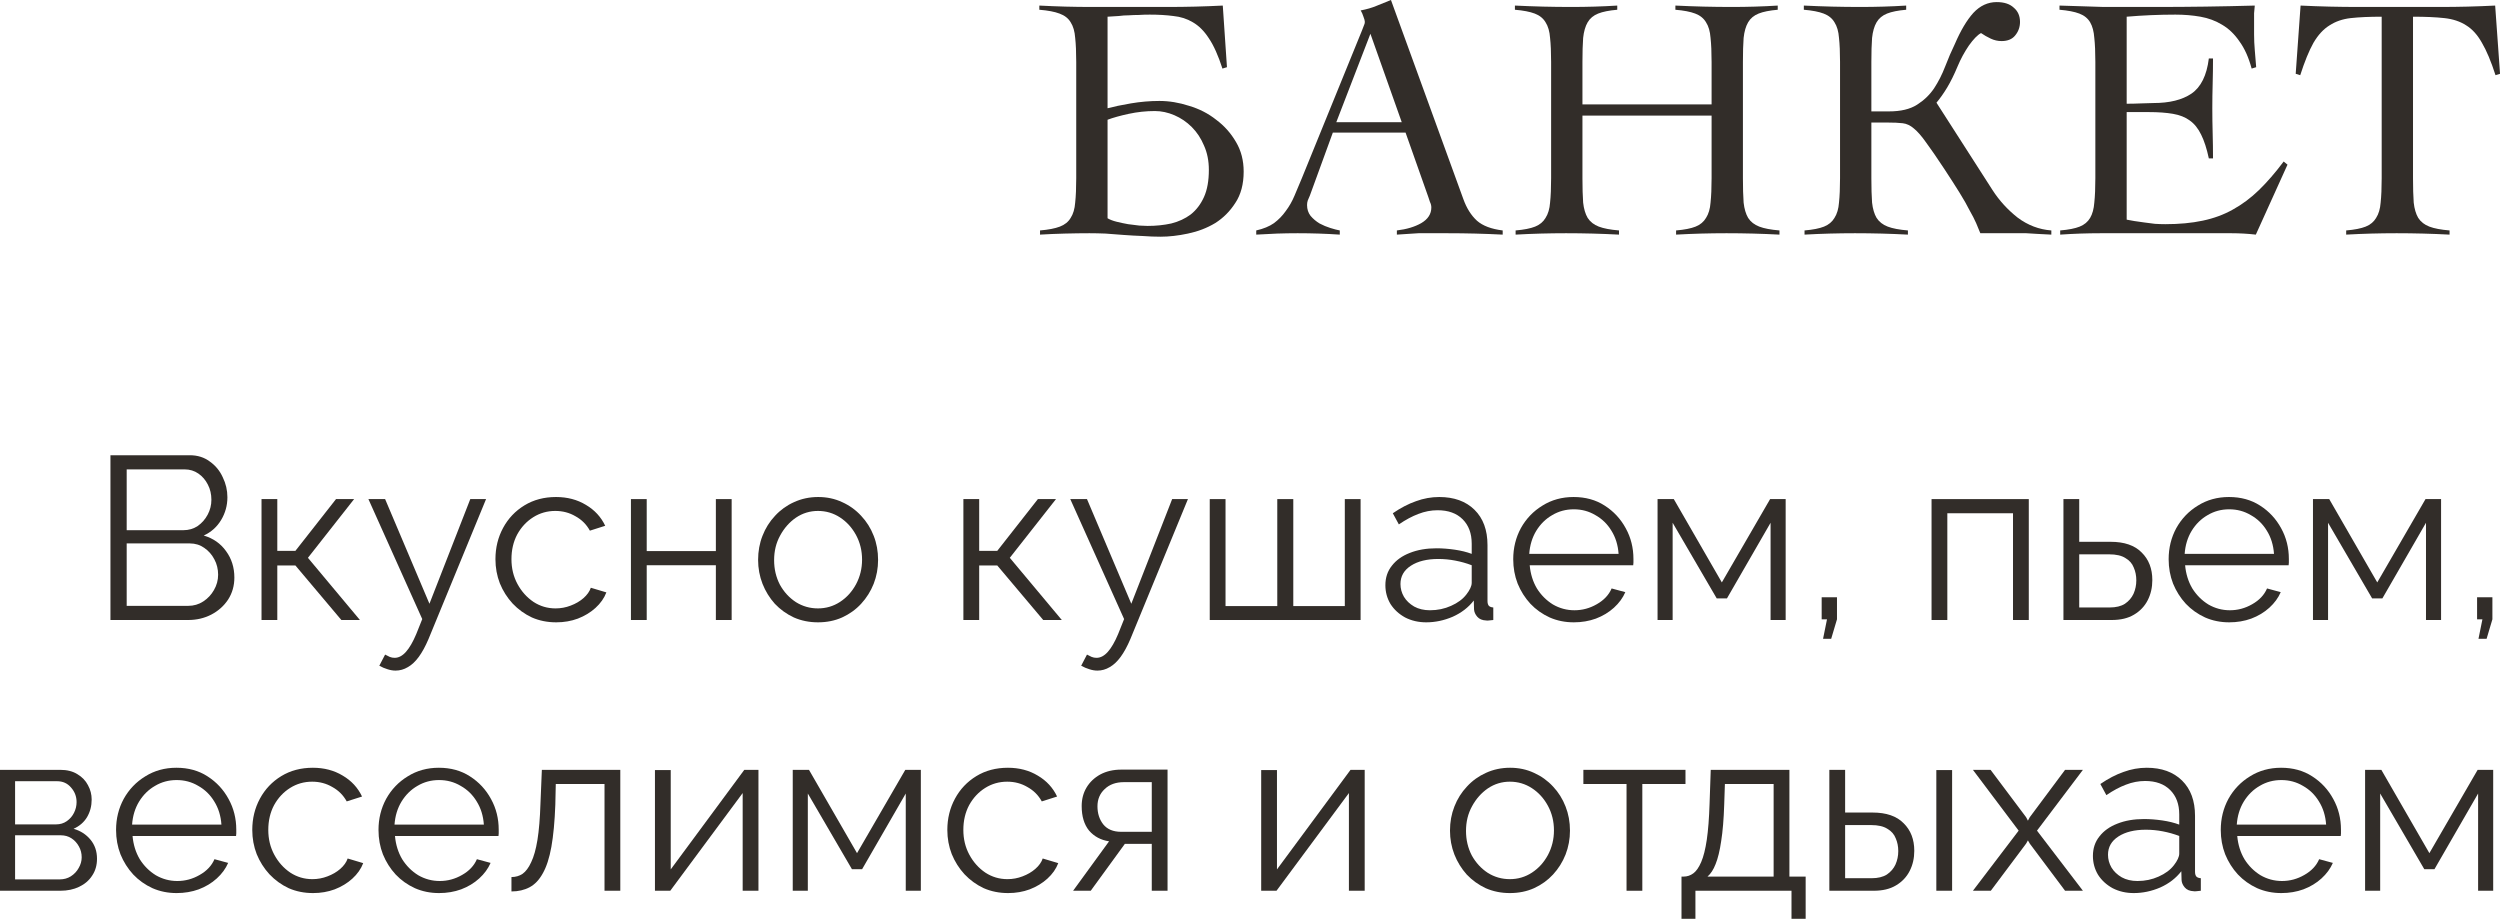 <?xml version="1.0" encoding="UTF-8"?> <svg xmlns="http://www.w3.org/2000/svg" viewBox="0 0 129.273 47.512" fill="none"><path d="M53.779 12.132V11.916C54.211 11.88 54.553 11.814 54.805 11.718C55.057 11.622 55.243 11.472 55.363 11.268C55.495 11.064 55.573 10.8 55.597 10.476C55.633 10.14 55.651 9.72 55.651 9.216V3.204C55.651 2.7 55.633 2.286 55.597 1.962C55.573 1.626 55.495 1.356 55.363 1.152C55.243 0.948 55.051 0.798 54.787 0.702C54.535 0.606 54.187 0.54 53.743 0.504V0.288C54.211 0.312 54.661 0.33 55.093 0.342C55.537 0.354 55.981 0.36 56.425 0.36H60.385C60.865 0.36 61.339 0.354 61.807 0.342C62.275 0.33 62.749 0.312 63.229 0.288L63.445 3.474L63.211 3.546C62.995 2.874 62.761 2.352 62.509 1.98C62.269 1.608 61.993 1.332 61.681 1.152C61.381 0.972 61.045 0.864 60.673 0.828C60.313 0.78 59.905 0.756 59.449 0.756C59.245 0.756 59.053 0.762 58.873 0.774C58.705 0.774 58.537 0.78 58.369 0.792C58.201 0.792 58.027 0.804 57.847 0.828C57.679 0.84 57.487 0.852 57.271 0.864V5.598C57.583 5.514 57.985 5.43 58.477 5.346C58.969 5.262 59.461 5.22 59.953 5.22C60.457 5.22 60.967 5.304 61.483 5.472C62.011 5.628 62.479 5.868 62.887 6.192C63.307 6.504 63.649 6.888 63.913 7.344C64.177 7.788 64.309 8.298 64.309 8.874C64.309 9.522 64.165 10.062 63.877 10.494C63.601 10.926 63.253 11.274 62.833 11.538C62.413 11.79 61.945 11.97 61.429 12.078C60.925 12.186 60.451 12.24 60.007 12.24C59.719 12.24 59.413 12.228 59.089 12.204C58.765 12.192 58.441 12.174 58.117 12.15C57.793 12.126 57.475 12.102 57.163 12.078C56.863 12.066 56.587 12.06 56.335 12.06C55.939 12.06 55.513 12.066 55.057 12.078C54.601 12.09 54.175 12.108 53.779 12.132ZM59.341 11.682C59.773 11.682 60.181 11.64 60.565 11.556C60.949 11.46 61.285 11.304 61.573 11.088C61.861 10.86 62.089 10.56 62.257 10.188C62.425 9.816 62.509 9.348 62.509 8.784C62.509 8.316 62.425 7.896 62.257 7.524C62.101 7.152 61.891 6.834 61.627 6.57C61.363 6.306 61.063 6.102 60.727 5.958C60.391 5.814 60.055 5.742 59.719 5.742C59.263 5.742 58.813 5.79 58.369 5.886C57.925 5.982 57.559 6.084 57.271 6.192V11.286C57.391 11.358 57.547 11.418 57.739 11.466C57.931 11.514 58.129 11.556 58.333 11.592C58.537 11.616 58.729 11.64 58.909 11.664C59.089 11.676 59.233 11.682 59.341 11.682Z" fill="#322D29"></path><path d="M64.959 11.916C65.331 11.832 65.637 11.706 65.877 11.538C66.117 11.358 66.321 11.148 66.489 10.908C66.669 10.668 66.819 10.404 66.939 10.116C67.059 9.828 67.185 9.528 67.317 9.216L70.431 1.566C70.467 1.482 70.497 1.404 70.521 1.332C70.557 1.26 70.575 1.194 70.575 1.134C70.575 1.074 70.551 0.984 70.503 0.864C70.467 0.744 70.419 0.636 70.359 0.54C70.671 0.48 70.941 0.402 71.169 0.306C71.397 0.21 71.649 0.108 71.925 0L75.669 10.296C75.837 10.764 76.071 11.136 76.371 11.412C76.671 11.676 77.115 11.844 77.703 11.916V12.132C77.223 12.108 76.749 12.09 76.281 12.078C75.825 12.066 75.345 12.06 74.841 12.06C74.517 12.06 74.235 12.06 73.995 12.06C73.755 12.06 73.539 12.06 73.347 12.06C73.155 12.072 72.969 12.084 72.789 12.096C72.621 12.108 72.435 12.12 72.231 12.132V11.916C72.735 11.856 73.155 11.73 73.491 11.538C73.839 11.334 74.013 11.064 74.013 10.728C74.013 10.632 73.989 10.536 73.941 10.44C73.905 10.344 73.875 10.254 73.851 10.17L72.681 6.858H68.919L67.731 10.116C67.695 10.212 67.659 10.296 67.623 10.368C67.599 10.44 67.587 10.518 67.587 10.602C67.587 10.818 67.647 11.004 67.767 11.16C67.899 11.316 68.055 11.448 68.235 11.556C68.415 11.652 68.601 11.73 68.793 11.79C68.985 11.85 69.147 11.892 69.279 11.916V12.132C68.919 12.108 68.559 12.09 68.199 12.078C67.839 12.066 67.473 12.06 67.101 12.06C66.741 12.06 66.387 12.066 66.039 12.078C65.703 12.09 65.343 12.108 64.959 12.132V11.916ZM72.483 6.318L70.863 1.746L69.099 6.318H72.483Z" fill="#322D29"></path><path d="M78.371 11.916C78.803 11.88 79.139 11.814 79.379 11.718C79.619 11.622 79.799 11.472 79.919 11.268C80.051 11.064 80.129 10.8 80.153 10.476C80.189 10.14 80.207 9.72 80.207 9.216V3.204C80.207 2.7 80.189 2.286 80.153 1.962C80.129 1.626 80.051 1.356 79.919 1.152C79.799 0.948 79.613 0.798 79.361 0.702C79.109 0.606 78.767 0.54 78.335 0.504V0.288C78.839 0.312 79.325 0.33 79.793 0.342C80.273 0.354 80.765 0.36 81.269 0.36C81.665 0.36 82.061 0.354 82.457 0.342C82.853 0.33 83.243 0.312 83.627 0.288V0.504C83.207 0.54 82.877 0.606 82.637 0.702C82.397 0.798 82.217 0.948 82.097 1.152C81.977 1.356 81.899 1.626 81.863 1.962C81.839 2.286 81.827 2.7 81.827 3.204V5.4H88.505V3.204C88.505 2.7 88.487 2.286 88.451 1.962C88.427 1.626 88.349 1.356 88.217 1.152C88.097 0.948 87.911 0.798 87.659 0.702C87.407 0.606 87.065 0.54 86.633 0.504V0.288C87.137 0.312 87.623 0.33 88.091 0.342C88.571 0.354 89.063 0.36 89.567 0.36C89.963 0.36 90.359 0.354 90.755 0.342C91.151 0.33 91.541 0.312 91.925 0.288V0.504C91.505 0.54 91.175 0.606 90.935 0.702C90.695 0.798 90.515 0.948 90.395 1.152C90.275 1.356 90.197 1.626 90.161 1.962C90.137 2.286 90.125 2.7 90.125 3.204V9.216C90.125 9.72 90.137 10.14 90.161 10.476C90.197 10.8 90.275 11.064 90.395 11.268C90.527 11.472 90.719 11.622 90.971 11.718C91.223 11.814 91.571 11.88 92.015 11.916V12.132C91.559 12.108 91.103 12.09 90.647 12.078C90.191 12.066 89.735 12.06 89.279 12.06C88.835 12.06 88.397 12.066 87.965 12.078C87.533 12.09 87.101 12.108 86.669 12.132V11.916C87.101 11.88 87.437 11.814 87.677 11.718C87.917 11.622 88.097 11.472 88.217 11.268C88.349 11.064 88.427 10.8 88.451 10.476C88.487 10.14 88.505 9.72 88.505 9.216V5.976H81.827V9.216C81.827 9.72 81.839 10.14 81.863 10.476C81.899 10.8 81.977 11.064 82.097 11.268C82.229 11.472 82.421 11.622 82.673 11.718C82.925 11.814 83.273 11.88 83.717 11.916V12.132C83.261 12.108 82.805 12.09 82.349 12.078C81.893 12.066 81.437 12.06 80.981 12.06C80.537 12.06 80.099 12.066 79.667 12.078C79.235 12.09 78.803 12.108 78.371 12.132V11.916Z" fill="#322D29"></path><path d="M93.311 11.916C93.743 11.88 94.079 11.814 94.319 11.718C94.559 11.622 94.739 11.472 94.859 11.268C94.991 11.064 95.069 10.8 95.093 10.476C95.129 10.14 95.147 9.72 95.147 9.216V3.204C95.147 2.7 95.129 2.286 95.093 1.962C95.069 1.626 94.991 1.356 94.859 1.152C94.739 0.948 94.553 0.798 94.301 0.702C94.049 0.606 93.707 0.54 93.275 0.504V0.288C93.779 0.312 94.265 0.33 94.733 0.342C95.213 0.354 95.705 0.36 96.209 0.36C96.605 0.36 97.001 0.354 97.397 0.342C97.793 0.33 98.183 0.312 98.567 0.288V0.504C98.147 0.54 97.817 0.606 97.577 0.702C97.337 0.798 97.157 0.948 97.037 1.152C96.917 1.356 96.839 1.626 96.803 1.962C96.779 2.286 96.767 2.7 96.767 3.204V5.76H97.685C98.285 5.76 98.765 5.646 99.125 5.418C99.485 5.19 99.779 4.908 100.007 4.572C100.235 4.224 100.427 3.846 100.583 3.438C100.739 3.03 100.907 2.64 101.087 2.268C101.387 1.572 101.705 1.038 102.041 0.666C102.389 0.294 102.791 0.108 103.247 0.108C103.631 0.108 103.925 0.204 104.129 0.396C104.345 0.576 104.453 0.822 104.453 1.134C104.453 1.398 104.369 1.632 104.201 1.836C104.045 2.028 103.811 2.124 103.499 2.124C103.307 2.124 103.121 2.082 102.941 1.998C102.761 1.914 102.593 1.818 102.437 1.71C102.257 1.806 102.047 2.022 101.807 2.358C101.579 2.694 101.387 3.048 101.231 3.42C101.051 3.852 100.871 4.218 100.691 4.518C100.511 4.818 100.325 5.082 100.133 5.31L103.031 9.828C103.379 10.368 103.811 10.842 104.327 11.25C104.855 11.646 105.437 11.868 106.073 11.916V12.132C105.821 12.12 105.587 12.108 105.371 12.096C105.167 12.084 104.969 12.072 104.777 12.06C104.585 12.06 104.381 12.06 104.165 12.06C103.961 12.06 103.733 12.06 103.481 12.06H102.401C102.341 11.904 102.269 11.73 102.185 11.538C102.101 11.346 101.987 11.124 101.843 10.872C101.711 10.608 101.537 10.302 101.321 9.954C101.105 9.606 100.847 9.204 100.547 8.748C100.151 8.148 99.833 7.686 99.593 7.362C99.365 7.038 99.155 6.798 98.963 6.642C98.783 6.486 98.591 6.396 98.387 6.372C98.183 6.348 97.913 6.336 97.577 6.336H96.767V9.216C96.767 9.72 96.779 10.14 96.803 10.476C96.839 10.8 96.917 11.064 97.037 11.268C97.169 11.472 97.361 11.622 97.613 11.718C97.865 11.814 98.213 11.88 98.657 11.916V12.132C98.201 12.108 97.745 12.09 97.289 12.078C96.833 12.066 96.377 12.06 95.921 12.06C95.477 12.06 95.039 12.066 94.607 12.078C94.175 12.09 93.743 12.108 93.311 12.132V11.916Z" fill="#322D29"></path><path d="M106.531 11.916C106.963 11.88 107.299 11.814 107.539 11.718C107.779 11.622 107.959 11.472 108.079 11.268C108.199 11.064 108.271 10.8 108.295 10.476C108.331 10.14 108.349 9.72 108.349 9.216V3.204C108.349 2.7 108.331 2.286 108.295 1.962C108.271 1.626 108.199 1.356 108.079 1.152C107.959 0.948 107.773 0.798 107.521 0.702C107.269 0.606 106.927 0.54 106.495 0.504V0.288C106.903 0.3 107.287 0.312 107.647 0.324C108.019 0.336 108.397 0.348 108.781 0.36C109.177 0.36 109.591 0.36 110.023 0.36C110.467 0.36 110.965 0.36 111.517 0.36C112.357 0.36 113.197 0.354 114.037 0.342C114.877 0.33 115.729 0.312 116.593 0.288C116.581 0.42 116.569 0.552 116.557 0.684C116.557 0.816 116.557 0.942 116.557 1.062V1.782C116.557 2.046 116.569 2.316 116.593 2.592C116.617 2.856 116.641 3.15 116.665 3.474L116.431 3.546C116.275 2.97 116.065 2.502 115.801 2.142C115.549 1.77 115.249 1.482 114.901 1.278C114.565 1.074 114.193 0.936 113.785 0.864C113.377 0.792 112.945 0.756 112.489 0.756C111.649 0.756 110.809 0.792 109.969 0.864V5.364C110.209 5.364 110.467 5.358 110.743 5.346C111.019 5.334 111.223 5.328 111.355 5.328C112.183 5.328 112.837 5.166 113.317 4.842C113.809 4.506 114.109 3.9 114.217 3.024H114.433C114.433 3.456 114.427 3.888 114.415 4.32C114.403 4.752 114.397 5.178 114.397 5.598C114.397 6.03 114.403 6.462 114.415 6.894C114.427 7.326 114.433 7.758 114.433 8.19H114.217C114.109 7.686 113.977 7.278 113.821 6.966C113.665 6.642 113.467 6.396 113.227 6.228C112.999 6.06 112.711 5.946 112.363 5.886C112.015 5.826 111.601 5.796 111.121 5.796H109.969V11.358C110.077 11.382 110.209 11.406 110.365 11.43C110.521 11.454 110.689 11.478 110.869 11.502C111.049 11.526 111.235 11.55 111.427 11.574C111.619 11.586 111.799 11.592 111.967 11.592C112.687 11.592 113.329 11.532 113.893 11.412C114.469 11.292 114.991 11.1 115.459 10.836C115.939 10.572 116.389 10.236 116.809 9.828C117.229 9.42 117.655 8.928 118.087 8.352L118.285 8.514L116.647 12.132C116.443 12.108 116.233 12.09 116.017 12.078C115.801 12.066 115.591 12.06 115.387 12.06H108.619C108.271 12.06 107.923 12.066 107.575 12.078C107.227 12.09 106.879 12.108 106.531 12.132V11.916Z" fill="#322D29"></path><path d="M121.319 11.916C121.751 11.88 122.087 11.814 122.327 11.718C122.567 11.622 122.747 11.472 122.867 11.268C122.999 11.064 123.077 10.8 123.101 10.476C123.137 10.14 123.155 9.72 123.155 9.216V0.864C122.519 0.864 121.985 0.888 121.553 0.936C121.133 0.984 120.767 1.11 120.455 1.314C120.143 1.506 119.867 1.806 119.627 2.214C119.399 2.622 119.171 3.18 118.943 3.888L118.709 3.816L118.961 0.288C119.465 0.312 119.963 0.33 120.455 0.342C120.947 0.354 121.445 0.36 121.949 0.36H126.179C126.659 0.36 127.133 0.354 127.601 0.342C128.069 0.33 128.543 0.312 129.023 0.288L129.275 3.816L129.041 3.888C128.813 3.18 128.579 2.622 128.339 2.214C128.111 1.806 127.841 1.506 127.529 1.314C127.217 1.11 126.839 0.984 126.395 0.936C125.963 0.888 125.423 0.864 124.775 0.864V9.216C124.775 9.72 124.787 10.14 124.811 10.476C124.847 10.8 124.925 11.064 125.045 11.268C125.177 11.472 125.369 11.622 125.621 11.718C125.873 11.814 126.221 11.88 126.665 11.916V12.132C126.209 12.108 125.753 12.09 125.297 12.078C124.841 12.066 124.385 12.06 123.929 12.06C123.485 12.06 123.047 12.066 122.615 12.078C122.183 12.09 121.751 12.108 121.319 12.132V11.916Z" fill="#322D29"></path><path d="M12.119 29.864C12.119 30.288 12.011 30.668 11.795 31.004C11.579 31.332 11.287 31.592 10.919 31.784C10.559 31.968 10.163 32.06 9.731 32.06H5.711V23.54H9.815C10.215 23.54 10.559 23.648 10.847 23.864C11.143 24.072 11.367 24.344 11.519 24.68C11.679 25.008 11.759 25.352 11.759 25.712C11.759 26.136 11.651 26.528 11.435 26.888C11.219 27.248 10.919 27.516 10.535 27.692C11.023 27.836 11.407 28.104 11.687 28.496C11.975 28.888 12.119 29.344 12.119 29.864ZM11.279 29.72C11.279 29.432 11.215 29.168 11.087 28.928C10.959 28.68 10.783 28.48 10.559 28.328C10.343 28.176 10.095 28.1 9.815 28.1H6.551V31.328H9.731C10.019 31.328 10.279 31.252 10.511 31.1C10.743 30.948 10.927 30.752 11.063 30.512C11.207 30.264 11.279 30 11.279 29.72ZM6.551 24.272V27.416H9.479C9.759 27.416 10.007 27.344 10.223 27.2C10.439 27.048 10.611 26.852 10.739 26.612C10.867 26.372 10.931 26.116 10.931 25.844C10.931 25.556 10.871 25.296 10.751 25.064C10.631 24.824 10.467 24.632 10.259 24.488C10.051 24.344 9.815 24.272 9.551 24.272H6.551Z" fill="#322D29"></path><path d="M13.523 32.06V25.808H14.339V28.484H15.275L17.375 25.808H18.311L15.923 28.844L18.611 32.06H17.651L15.275 29.24H14.339V32.06H13.523Z" fill="#322D29"></path><path d="M20.454 34.676C20.318 34.676 20.178 34.652 20.034 34.604C19.898 34.564 19.758 34.504 19.614 34.424L19.914 33.848C20.002 33.896 20.082 33.936 20.154 33.968C20.234 34 20.318 34.016 20.406 34.016C20.614 34.016 20.81 33.912 20.994 33.704C21.178 33.496 21.354 33.192 21.522 32.792L21.834 32.012L19.05 25.808H19.914L22.206 31.22L24.318 25.808H25.134L22.158 33.044C21.998 33.42 21.83 33.728 21.654 33.968C21.478 34.208 21.29 34.384 21.09 34.496C20.89 34.616 20.678 34.676 20.454 34.676Z" fill="#322D29"></path><path d="M28.763 32.18C28.307 32.18 27.887 32.096 27.503 31.928C27.127 31.752 26.795 31.512 26.507 31.208C26.227 30.904 26.007 30.556 25.847 30.164C25.695 29.772 25.619 29.356 25.619 28.916C25.619 28.324 25.751 27.784 26.015 27.296C26.279 26.808 26.647 26.42 27.119 26.132C27.591 25.844 28.135 25.7 28.751 25.7C29.335 25.7 29.851 25.836 30.299 26.108C30.747 26.372 31.079 26.732 31.295 27.188L30.503 27.44C30.327 27.12 30.079 26.872 29.759 26.696C29.447 26.512 29.099 26.42 28.715 26.42C28.299 26.42 27.919 26.528 27.575 26.744C27.231 26.96 26.955 27.256 26.747 27.632C26.547 28.008 26.447 28.436 26.447 28.916C26.447 29.388 26.551 29.816 26.759 30.2C26.967 30.584 27.243 30.892 27.587 31.124C27.931 31.348 28.311 31.46 28.727 31.46C28.999 31.46 29.259 31.412 29.507 31.316C29.763 31.22 29.983 31.092 30.167 30.932C30.359 30.764 30.487 30.584 30.551 30.392L31.355 30.632C31.243 30.928 31.055 31.196 30.791 31.436C30.535 31.668 30.231 31.852 29.879 31.988C29.535 32.116 29.163 32.18 28.763 32.18Z" fill="#322D29"></path><path d="M32.625 32.06V25.808H33.441V28.496H37.017V25.808H37.833V32.06H37.017V29.228H33.441V32.06H32.625Z" fill="#322D29"></path><path d="M42.297 32.18C41.849 32.18 41.433 32.096 41.049 31.928C40.673 31.752 40.345 31.516 40.065 31.22C39.793 30.916 39.581 30.572 39.429 30.188C39.277 29.796 39.201 29.384 39.201 28.952C39.201 28.504 39.277 28.088 39.429 27.704C39.581 27.312 39.797 26.968 40.077 26.672C40.357 26.368 40.685 26.132 41.061 25.964C41.445 25.788 41.861 25.7 42.309 25.7C42.757 25.7 43.169 25.788 43.545 25.964C43.921 26.132 44.249 26.368 44.529 26.672C44.809 26.968 45.025 27.312 45.177 27.704C45.329 28.088 45.405 28.504 45.405 28.952C45.405 29.384 45.329 29.796 45.177 30.188C45.025 30.572 44.809 30.916 44.529 31.22C44.257 31.516 43.929 31.752 43.545 31.928C43.169 32.096 42.753 32.18 42.297 32.18ZM40.029 28.964C40.029 29.428 40.129 29.852 40.329 30.236C40.537 30.612 40.813 30.912 41.157 31.136C41.501 31.352 41.881 31.46 42.297 31.46C42.713 31.46 43.093 31.348 43.437 31.124C43.781 30.9 44.057 30.596 44.265 30.212C44.473 29.82 44.577 29.396 44.577 28.94C44.577 28.476 44.473 28.052 44.265 27.668C44.057 27.284 43.781 26.98 43.437 26.756C43.093 26.532 42.713 26.42 42.297 26.42C41.881 26.42 41.501 26.536 41.157 26.768C40.821 27 40.549 27.308 40.341 27.692C40.133 28.068 40.029 28.492 40.029 28.964Z" fill="#322D29"></path><path d="M49.816 32.06V25.808H50.633V28.484H51.568L53.668 25.808H54.604L52.216 28.844L54.905 32.06H53.944L51.568 29.24H50.633V32.06H49.816Z" fill="#322D29"></path><path d="M56.747 34.676C56.611 34.676 56.471 34.652 56.327 34.604C56.191 34.564 56.051 34.504 55.907 34.424L56.207 33.848C56.295 33.896 56.375 33.936 56.447 33.968C56.527 34 56.611 34.016 56.699 34.016C56.907 34.016 57.103 33.912 57.287 33.704C57.471 33.496 57.647 33.192 57.815 32.792L58.127 32.012L55.343 25.808H56.207L58.499 31.22L60.611 25.808H61.427L58.451 33.044C58.291 33.42 58.123 33.728 57.947 33.968C57.771 34.208 57.583 34.384 57.383 34.496C57.183 34.616 56.971 34.676 56.747 34.676Z" fill="#322D29"></path><path d="M62.555 32.06V25.808H63.371V31.34H66.047V25.808H66.875V31.34H69.539V25.808H70.355V32.06H62.555Z" fill="#322D29"></path><path d="M71.637 30.26C71.637 29.868 71.749 29.532 71.973 29.252C72.197 28.964 72.505 28.744 72.897 28.592C73.297 28.432 73.757 28.352 74.277 28.352C74.581 28.352 74.897 28.376 75.225 28.424C75.553 28.472 75.845 28.544 76.101 28.64V28.112C76.101 27.584 75.945 27.164 75.633 26.852C75.321 26.54 74.889 26.384 74.337 26.384C74.001 26.384 73.669 26.448 73.341 26.576C73.021 26.696 72.685 26.876 72.333 27.116L72.021 26.54C72.429 26.26 72.829 26.052 73.221 25.916C73.613 25.772 74.013 25.7 74.421 25.7C75.189 25.7 75.797 25.92 76.245 26.36C76.693 26.8 76.917 27.408 76.917 28.184V31.076C76.917 31.188 76.941 31.272 76.989 31.328C77.037 31.376 77.113 31.404 77.217 31.412V32.06C77.129 32.068 77.053 32.076 76.989 32.084C76.925 32.092 76.877 32.092 76.845 32.084C76.645 32.076 76.493 32.012 76.389 31.892C76.285 31.772 76.229 31.644 76.221 31.508L76.209 31.052C75.929 31.412 75.565 31.692 75.117 31.892C74.669 32.084 74.213 32.18 73.749 32.18C73.349 32.18 72.985 32.096 72.657 31.928C72.337 31.752 72.085 31.52 71.901 31.232C71.725 30.936 71.637 30.612 71.637 30.26ZM75.825 30.74C75.913 30.628 75.981 30.52 76.029 30.416C76.077 30.312 76.101 30.22 76.101 30.14V29.228C75.829 29.124 75.545 29.044 75.249 28.988C74.961 28.932 74.669 28.904 74.373 28.904C73.789 28.904 73.317 29.02 72.957 29.252C72.597 29.484 72.417 29.8 72.417 30.2C72.417 30.432 72.477 30.652 72.597 30.86C72.717 31.06 72.893 31.228 73.125 31.364C73.357 31.492 73.629 31.556 73.941 31.556C74.333 31.556 74.697 31.48 75.033 31.328C75.377 31.176 75.641 30.98 75.825 30.74Z" fill="#322D29"></path><path d="M81.38 32.18C80.932 32.18 80.516 32.096 80.132 31.928C79.748 31.752 79.416 31.516 79.136 31.22C78.856 30.916 78.636 30.568 78.476 30.176C78.324 29.784 78.248 29.364 78.248 28.916C78.248 28.332 78.38 27.796 78.644 27.308C78.916 26.82 79.288 26.432 79.76 26.144C80.232 25.848 80.768 25.7 81.368 25.7C81.984 25.7 82.52 25.848 82.976 26.144C83.44 26.44 83.804 26.832 84.068 27.32C84.332 27.8 84.464 28.328 84.464 28.904C84.464 28.968 84.464 29.032 84.464 29.096C84.464 29.152 84.46 29.196 84.452 29.228H79.1C79.14 29.676 79.264 30.076 79.472 30.428C79.688 30.772 79.964 31.048 80.3 31.256C80.644 31.456 81.016 31.556 81.416 31.556C81.824 31.556 82.208 31.452 82.568 31.244C82.936 31.036 83.192 30.764 83.336 30.428L84.044 30.62C83.916 30.916 83.72 31.184 83.456 31.424C83.192 31.664 82.88 31.852 82.52 31.988C82.168 32.116 81.788 32.18 81.38 32.18ZM79.076 28.64H83.696C83.664 28.184 83.54 27.784 83.324 27.44C83.116 27.096 82.84 26.828 82.496 26.636C82.16 26.436 81.788 26.336 81.38 26.336C80.972 26.336 80.6 26.436 80.264 26.636C79.928 26.828 79.652 27.1 79.436 27.452C79.228 27.796 79.108 28.192 79.076 28.64Z" fill="#322D29"></path><path d="M85.711 32.06V25.808H86.551L89.035 30.116L91.531 25.808H92.335V32.06H91.555V27.032L89.299 30.944H88.771L86.491 27.032V32.06H85.711Z" fill="#322D29"></path><path d="M94.269 33.032L94.473 32.024H94.197V30.884H94.989V32.024L94.689 33.032H94.269Z" fill="#322D29"></path><path d="M99.879 32.06V25.808H104.907V32.06H104.091V26.54H100.695V32.06H99.879Z" fill="#322D29"></path><path d="M106.699 32.06V25.808H107.515V28.016H109.135C109.847 28.016 110.383 28.2 110.743 28.568C111.111 28.928 111.295 29.404 111.295 29.996C111.295 30.38 111.215 30.728 111.055 31.04C110.895 31.352 110.659 31.6 110.347 31.784C110.043 31.968 109.659 32.06 109.195 32.06H106.699ZM107.515 31.412H109.087C109.415 31.412 109.679 31.348 109.879 31.22C110.079 31.084 110.227 30.912 110.323 30.704C110.419 30.488 110.467 30.256 110.467 30.008C110.467 29.768 110.423 29.548 110.335 29.348C110.255 29.14 110.111 28.976 109.903 28.856C109.703 28.728 109.423 28.664 109.063 28.664H107.515V31.412Z" fill="#322D29"></path><path d="M115.27 32.18C114.823 32.18 114.406 32.096 114.023 31.928C113.639 31.752 113.307 31.516 113.027 31.22C112.747 30.916 112.527 30.568 112.367 30.176C112.215 29.784 112.139 29.364 112.139 28.916C112.139 28.332 112.27 27.796 112.535 27.308C112.807 26.82 113.179 26.432 113.651 26.144C114.122 25.848 114.659 25.7 115.258 25.7C115.875 25.7 116.41 25.848 116.867 26.144C117.331 26.44 117.694 26.832 117.959 27.32C118.223 27.8 118.355 28.328 118.355 28.904C118.355 28.968 118.355 29.032 118.355 29.096C118.355 29.152 118.351 29.196 118.343 29.228H112.99C113.031 29.676 113.155 30.076 113.363 30.428C113.579 30.772 113.855 31.048 114.191 31.256C114.535 31.456 114.907 31.556 115.307 31.556C115.715 31.556 116.099 31.452 116.459 31.244C116.827 31.036 117.083 30.764 117.227 30.428L117.935 30.62C117.807 30.916 117.611 31.184 117.347 31.424C117.083 31.664 116.771 31.852 116.41 31.988C116.059 32.116 115.679 32.18 115.27 32.18ZM112.967 28.64H117.587C117.554 28.184 117.431 27.784 117.215 27.44C117.007 27.096 116.731 26.828 116.387 26.636C116.051 26.436 115.679 26.336 115.27 26.336C114.863 26.336 114.491 26.436 114.155 26.636C113.819 26.828 113.543 27.1 113.327 27.452C113.119 27.796 112.999 28.192 112.967 28.64Z" fill="#322D29"></path><path d="M119.602 32.06V25.808H120.442L122.926 30.116L125.421 25.808H126.226V32.06H125.446V27.032L123.19 30.944H122.662L120.382 27.032V32.06H119.602Z" fill="#322D29"></path><path d="M128.16 33.032L128.364 32.024H128.088V30.884H128.88V32.024L128.58 33.032H128.16Z" fill="#322D29"></path><path d="M0 46.06V39.808H3.12C3.472 39.808 3.768 39.884 4.008 40.036C4.248 40.18 4.428 40.368 4.548 40.6C4.676 40.832 4.74 41.08 4.74 41.344C4.74 41.68 4.66 41.984 4.5 42.256C4.34 42.52 4.108 42.72 3.804 42.856C4.164 42.96 4.456 43.148 4.68 43.42C4.904 43.692 5.016 44.02 5.016 44.404C5.016 44.74 4.932 45.032 4.764 45.28C4.604 45.528 4.38 45.72 4.092 45.856C3.812 45.992 3.488 46.06 3.12 46.06H0ZM0.78 45.472H3.096C3.304 45.472 3.492 45.42 3.66 45.316C3.836 45.204 3.972 45.06 4.068 44.884C4.172 44.708 4.224 44.524 4.224 44.332C4.224 44.124 4.176 43.936 4.08 43.768C3.984 43.592 3.856 43.452 3.696 43.348C3.536 43.244 3.352 43.192 3.144 43.192H0.78V45.472ZM0.78 42.628H2.904C3.112 42.628 3.296 42.572 3.456 42.46C3.616 42.348 3.74 42.204 3.828 42.028C3.916 41.852 3.96 41.668 3.96 41.476C3.96 41.188 3.864 40.936 3.672 40.72C3.488 40.504 3.248 40.396 2.952 40.396H0.78V42.628Z" fill="#322D29"></path><path d="M9.134 46.18C8.686 46.18 8.27 46.096 7.886 45.928C7.502 45.752 7.17 45.516 6.89 45.22C6.61 44.916 6.39 44.568 6.23 44.176C6.078 43.784 6.002 43.364 6.002 42.916C6.002 42.332 6.134 41.796 6.398 41.308C6.67 40.82 7.042 40.432 7.514 40.144C7.986 39.848 8.522 39.7 9.122 39.7C9.738 39.7 10.274 39.848 10.73 40.144C11.194 40.44 11.558 40.832 11.822 41.32C12.086 41.8 12.218 42.328 12.218 42.904C12.218 42.968 12.218 43.032 12.218 43.096C12.218 43.152 12.214 43.196 12.206 43.228H6.854C6.894 43.676 7.018 44.076 7.226 44.428C7.442 44.772 7.718 45.048 8.054 45.256C8.398 45.456 8.77 45.556 9.17 45.556C9.578 45.556 9.962 45.452 10.322 45.244C10.69 45.036 10.946 44.764 11.09 44.428L11.798 44.62C11.67 44.916 11.474 45.184 11.21 45.424C10.946 45.664 10.634 45.852 10.274 45.988C9.922 46.116 9.542 46.18 9.134 46.18ZM6.83 42.64H11.45C11.418 42.184 11.294 41.784 11.078 41.44C10.87 41.096 10.594 40.828 10.25 40.636C9.914 40.436 9.542 40.336 9.134 40.336C8.726 40.336 8.354 40.436 8.018 40.636C7.682 40.828 7.406 41.1 7.19 41.452C6.982 41.796 6.862 42.192 6.83 42.64Z" fill="#322D29"></path><path d="M16.189 46.18C15.733 46.18 15.313 46.096 14.929 45.928C14.553 45.752 14.221 45.512 13.933 45.208C13.653 44.904 13.433 44.556 13.273 44.164C13.121 43.772 13.045 43.356 13.045 42.916C13.045 42.324 13.177 41.784 13.441 41.296C13.705 40.808 14.073 40.42 14.545 40.132C15.017 39.844 15.561 39.7 16.177 39.7C16.761 39.7 17.277 39.836 17.725 40.108C18.173 40.372 18.505 40.732 18.721 41.188L17.929 41.44C17.753 41.12 17.505 40.872 17.185 40.696C16.873 40.512 16.525 40.42 16.141 40.42C15.725 40.42 15.345 40.528 15.001 40.744C14.657 40.96 14.381 41.256 14.173 41.632C13.973 42.008 13.873 42.436 13.873 42.916C13.873 43.388 13.977 43.816 14.185 44.2C14.393 44.584 14.669 44.892 15.013 45.124C15.357 45.348 15.737 45.46 16.153 45.46C16.425 45.46 16.685 45.412 16.933 45.316C17.189 45.22 17.409 45.092 17.593 44.932C17.785 44.764 17.913 44.584 17.977 44.392L18.781 44.632C18.669 44.928 18.481 45.196 18.217 45.436C17.961 45.668 17.657 45.852 17.305 45.988C16.961 46.116 16.589 46.18 16.189 46.18Z" fill="#322D29"></path><path d="M22.704 46.18C22.256 46.18 21.84 46.096 21.456 45.928C21.072 45.752 20.74 45.516 20.46 45.22C20.18 44.916 19.96 44.568 19.8 44.176C19.648 43.784 19.572 43.364 19.572 42.916C19.572 42.332 19.704 41.796 19.968 41.308C20.24 40.82 20.612 40.432 21.084 40.144C21.556 39.848 22.092 39.7 22.692 39.7C23.308 39.7 23.844 39.848 24.3 40.144C24.764 40.44 25.128 40.832 25.392 41.32C25.656 41.8 25.788 42.328 25.788 42.904C25.788 42.968 25.788 43.032 25.788 43.096C25.788 43.152 25.784 43.196 25.776 43.228H20.424C20.464 43.676 20.588 44.076 20.796 44.428C21.012 44.772 21.288 45.048 21.624 45.256C21.968 45.456 22.34 45.556 22.74 45.556C23.148 45.556 23.532 45.452 23.892 45.244C24.26 45.036 24.516 44.764 24.66 44.428L25.368 44.62C25.24 44.916 25.044 45.184 24.78 45.424C24.516 45.664 24.204 45.852 23.844 45.988C23.492 46.116 23.112 46.18 22.704 46.18ZM20.4 42.64H25.02C24.988 42.184 24.864 41.784 24.648 41.44C24.44 41.096 24.164 40.828 23.82 40.636C23.484 40.436 23.112 40.336 22.704 40.336C22.296 40.336 21.924 40.436 21.588 40.636C21.252 40.828 20.976 41.1 20.76 41.452C20.552 41.796 20.432 42.192 20.4 42.64Z" fill="#322D29"></path><path d="M26.447 46.096V45.352C26.663 45.352 26.855 45.296 27.023 45.184C27.191 45.064 27.339 44.864 27.467 44.584C27.603 44.304 27.711 43.92 27.791 43.432C27.871 42.936 27.923 42.308 27.947 41.548L28.019 39.808H32.075V46.06H31.259V40.54H28.739L28.715 41.62C28.683 42.484 28.615 43.208 28.511 43.792C28.407 44.368 28.259 44.824 28.067 45.16C27.883 45.496 27.655 45.736 27.383 45.88C27.111 46.024 26.799 46.096 26.447 46.096Z" fill="#322D29"></path><path d="M33.867 46.06V39.82H34.683V44.956L38.487 39.808H39.219V46.06H38.403V41.008L34.659 46.06H33.867Z" fill="#322D29"></path><path d="M40.992 46.06V39.808H41.832L44.316 44.116L46.812 39.808H47.616V46.06H46.836V41.032L44.58 44.944H44.052L41.772 41.032V46.06H40.992Z" fill="#322D29"></path><path d="M52.13 46.18C51.674 46.18 51.254 46.096 50.87 45.928C50.494 45.752 50.162 45.512 49.874 45.208C49.594 44.904 49.374 44.556 49.214 44.164C49.062 43.772 48.986 43.356 48.986 42.916C48.986 42.324 49.118 41.784 49.382 41.296C49.646 40.808 50.014 40.42 50.486 40.132C50.958 39.844 51.502 39.7 52.118 39.7C52.702 39.7 53.218 39.836 53.666 40.108C54.114 40.372 54.446 40.732 54.662 41.188L53.87 41.44C53.694 41.12 53.446 40.872 53.126 40.696C52.814 40.512 52.466 40.42 52.082 40.42C51.666 40.42 51.286 40.528 50.942 40.744C50.598 40.96 50.322 41.256 50.114 41.632C49.914 42.008 49.814 42.436 49.814 42.916C49.814 43.388 49.918 43.816 50.126 44.2C50.334 44.584 50.61 44.892 50.954 45.124C51.298 45.348 51.678 45.46 52.094 45.46C52.366 45.46 52.626 45.412 52.874 45.316C53.13 45.22 53.35 45.092 53.534 44.932C53.726 44.764 53.854 44.584 53.918 44.392L54.722 44.632C54.61 44.928 54.422 45.196 54.158 45.436C53.902 45.668 53.598 45.852 53.246 45.988C52.902 46.116 52.53 46.18 52.13 46.18Z" fill="#322D29"></path><path d="M55.489 46.06L57.349 43.504C56.925 43.44 56.581 43.256 56.317 42.952C56.061 42.64 55.933 42.216 55.933 41.68C55.933 41.32 56.017 41 56.185 40.72C56.353 40.44 56.589 40.216 56.893 40.048C57.205 39.88 57.569 39.796 57.985 39.796H60.373V46.06H59.557V43.636H58.165L56.401 46.06H55.489ZM57.973 43.012H59.557V40.444H58.117C57.701 40.444 57.369 40.564 57.121 40.804C56.873 41.036 56.749 41.332 56.749 41.692C56.749 42.06 56.849 42.372 57.049 42.628C57.257 42.884 57.565 43.012 57.973 43.012Z" fill="#322D29"></path><path d="M65.215 46.06V39.82H66.031V44.956L69.835 39.808H70.567V46.06H69.751V41.008L66.007 46.06H65.215Z" fill="#322D29"></path><path d="M78.074 46.18C77.626 46.18 77.21 46.096 76.826 45.928C76.451 45.752 76.122 45.516 75.842 45.22C75.571 44.916 75.358 44.572 75.206 44.188C75.054 43.796 74.978 43.384 74.978 42.952C74.978 42.504 75.054 42.088 75.206 41.704C75.358 41.312 75.575 40.968 75.855 40.672C76.134 40.368 76.462 40.132 76.838 39.964C77.222 39.788 77.638 39.7 78.086 39.7C78.534 39.7 78.946 39.788 79.322 39.964C79.698 40.132 80.026 40.368 80.307 40.672C80.587 40.968 80.802 41.312 80.954 41.704C81.106 42.088 81.182 42.504 81.182 42.952C81.182 43.384 81.106 43.796 80.954 44.188C80.802 44.572 80.587 44.916 80.307 45.22C80.034 45.516 79.707 45.752 79.322 45.928C78.946 46.096 78.53 46.18 78.074 46.18ZM75.806 42.964C75.806 43.428 75.906 43.852 76.106 44.236C76.315 44.612 76.591 44.912 76.934 45.136C77.279 45.352 77.658 45.46 78.074 45.46C78.49 45.46 78.871 45.348 79.214 45.124C79.558 44.9 79.834 44.596 80.042 44.212C80.25 43.82 80.354 43.396 80.354 42.94C80.354 42.476 80.25 42.052 80.042 41.668C79.834 41.284 79.558 40.98 79.214 40.756C78.871 40.532 78.49 40.42 78.074 40.42C77.658 40.42 77.279 40.536 76.934 40.768C76.599 41 76.326 41.308 76.118 41.692C75.91 42.068 75.806 42.492 75.806 42.964Z" fill="#322D29"></path><path d="M84.107 46.06V40.54H81.875V39.808H87.155V40.54H84.923V46.06H84.107Z" fill="#322D29"></path><path d="M86.949 47.512V45.328H87.057C87.241 45.328 87.409 45.272 87.561 45.16C87.713 45.048 87.849 44.852 87.969 44.572C88.089 44.292 88.185 43.908 88.257 43.42C88.329 42.924 88.377 42.3 88.401 41.548L88.461 39.808H92.529V45.328H93.369V47.512H92.637V46.06H87.669V47.512H86.949ZM88.293 45.328H91.713V40.54H89.193L89.157 41.62C89.133 42.364 89.081 42.988 89.001 43.492C88.929 43.988 88.833 44.384 88.713 44.68C88.601 44.968 88.461 45.184 88.293 45.328Z" fill="#322D29"></path><path d="M94.594 46.06V39.808H95.41V42.016H96.826C97.538 42.016 98.074 42.2 98.434 42.568C98.802 42.928 98.986 43.404 98.986 43.996C98.986 44.38 98.906 44.728 98.746 45.04C98.586 45.352 98.35 45.6 98.038 45.784C97.734 45.968 97.35 46.06 96.886 46.06H94.594ZM95.41 45.412H96.778C97.106 45.412 97.37 45.348 97.57 45.22C97.77 45.084 97.918 44.912 98.014 44.704C98.11 44.488 98.158 44.256 98.158 44.008C98.158 43.768 98.114 43.548 98.026 43.348C97.946 43.14 97.802 42.976 97.594 42.856C97.394 42.728 97.114 42.664 96.754 42.664H95.41V45.412ZM100.126 46.06V39.82H100.942V46.06H100.126Z" fill="#322D29"></path><path d="M102.931 39.808L104.767 42.256L104.862 42.436L104.959 42.256L106.783 39.808H107.706L105.331 42.952L107.706 46.06H106.783L104.959 43.624L104.862 43.456L104.767 43.624L102.943 46.06H102.018L104.383 42.952L102.018 39.808H102.931Z" fill="#322D29"></path><path d="M108.223 44.26C108.223 43.868 108.335 43.532 108.559 43.252C108.783 42.964 109.091 42.744 109.483 42.592C109.883 42.432 110.343 42.352 110.863 42.352C111.167 42.352 111.483 42.376 111.811 42.424C112.139 42.472 112.431 42.544 112.687 42.64V42.112C112.687 41.584 112.531 41.164 112.219 40.852C111.907 40.54 111.475 40.384 110.923 40.384C110.587 40.384 110.255 40.448 109.927 40.576C109.607 40.696 109.271 40.876 108.919 41.116L108.607 40.54C109.015 40.26 109.415 40.052 109.807 39.916C110.199 39.772 110.599 39.7 111.007 39.7C111.775 39.7 112.383 39.92 112.831 40.36C113.279 40.8 113.503 41.408 113.503 42.184V45.076C113.503 45.188 113.527 45.272 113.575 45.328C113.623 45.376 113.699 45.404 113.803 45.412V46.06C113.715 46.068 113.639 46.076 113.575 46.084C113.511 46.092 113.463 46.092 113.431 46.084C113.231 46.076 113.079 46.012 112.975 45.892C112.871 45.772 112.815 45.644 112.807 45.508L112.795 45.052C112.515 45.412 112.151 45.692 111.703 45.892C111.255 46.084 110.799 46.18 110.335 46.18C109.935 46.18 109.571 46.096 109.243 45.928C108.923 45.752 108.671 45.52 108.487 45.232C108.311 44.936 108.223 44.612 108.223 44.26ZM112.411 44.74C112.499 44.628 112.567 44.52 112.615 44.416C112.663 44.312 112.687 44.22 112.687 44.14V43.228C112.415 43.124 112.131 43.044 111.835 42.988C111.547 42.932 111.255 42.904 110.959 42.904C110.375 42.904 109.903 43.02 109.543 43.252C109.183 43.484 109.003 43.8 109.003 44.2C109.003 44.432 109.063 44.652 109.183 44.86C109.303 45.06 109.479 45.228 109.711 45.364C109.943 45.492 110.215 45.556 110.527 45.556C110.919 45.556 111.283 45.48 111.619 45.328C111.963 45.176 112.227 44.98 112.411 44.74Z" fill="#322D29"></path><path d="M117.966 46.18C117.518 46.18 117.102 46.096 116.718 45.928C116.334 45.752 116.002 45.516 115.722 45.22C115.442 44.916 115.222 44.568 115.062 44.176C114.91 43.784 114.834 43.364 114.834 42.916C114.834 42.332 114.966 41.796 115.23 41.308C115.502 40.82 115.874 40.432 116.346 40.144C116.818 39.848 117.354 39.7 117.954 39.7C118.57 39.7 119.106 39.848 119.562 40.144C120.026 40.44 120.39 40.832 120.654 41.32C120.918 41.8 121.05 42.328 121.05 42.904C121.05 42.968 121.05 43.032 121.05 43.096C121.05 43.152 121.046 43.196 121.038 43.228H115.686C115.726 43.676 115.85 44.076 116.058 44.428C116.274 44.772 116.55 45.048 116.886 45.256C117.23 45.456 117.602 45.556 118.002 45.556C118.41 45.556 118.794 45.452 119.154 45.244C119.522 45.036 119.778 44.764 119.922 44.428L120.63 44.62C120.502 44.916 120.306 45.184 120.042 45.424C119.778 45.664 119.466 45.852 119.106 45.988C118.754 46.116 118.374 46.18 117.966 46.18ZM115.662 42.64H120.282C120.25 42.184 120.126 41.784 119.91 41.44C119.702 41.096 119.426 40.828 119.082 40.636C118.746 40.436 118.374 40.336 117.966 40.336C117.558 40.336 117.186 40.436 116.85 40.636C116.514 40.828 116.238 41.1 116.022 41.452C115.814 41.796 115.694 42.192 115.662 42.64Z" fill="#322D29"></path><path d="M122.297 46.06V39.808H123.137L125.621 44.116L128.117 39.808H128.921V46.06H128.141V41.032L125.885 44.944H125.357L123.077 41.032V46.06H122.297Z" fill="#322D29"></path></svg> 